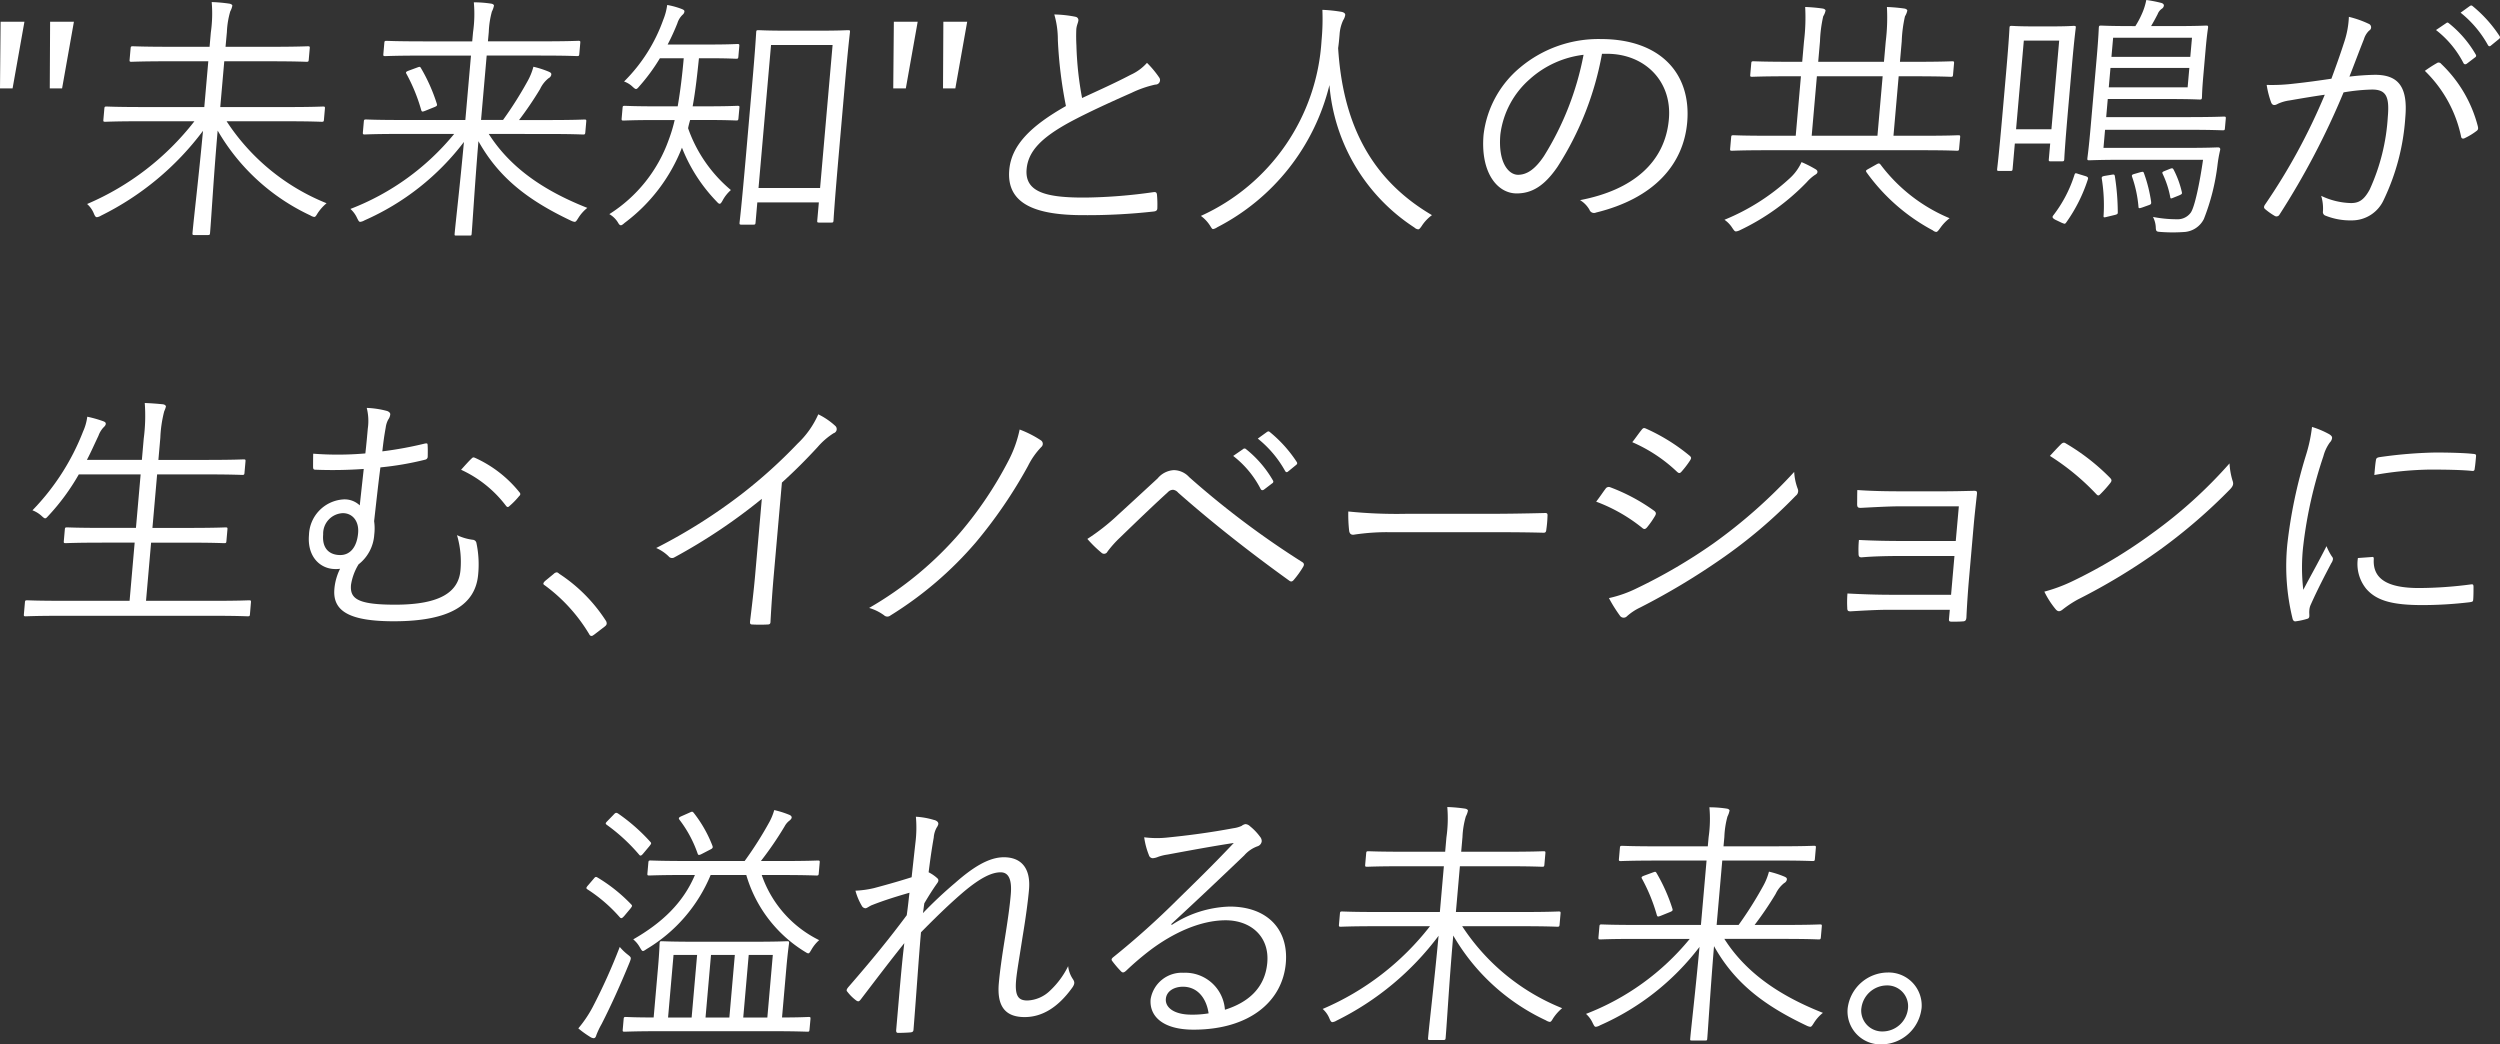 <svg id="グループ_27190" data-name="グループ 27190" xmlns="http://www.w3.org/2000/svg" width="295.561" height="123.473" viewBox="0 0 295.561 123.473">
  <rect x="0" y="0" width="295.561" height="123.473" fill="#333333" stroke="none"/>
  <g id="グループ_27189" data-name="グループ 27189">
    <path id="パス_41275" data-name="パス 41275" d="M850.148,13.332h-1.487l.071-7.887h2.818Zm5.853,0h-1.456l.04-7.887H857.4Z" transform="translate(-848.661 -2.878)" fill="#fff"/>
    <path id="パス_41276" data-name="パス 41276" d="M886.726,14.67a25.42,25.42,0,0,0,11.819,9.691,5.42,5.42,0,0,0-1.064,1.192c-.182.305-.255.428-.409.428a1.243,1.243,0,0,1-.449-.183A24.763,24.763,0,0,1,885.669,15.77c-.473,5.411-.736,10.179-.9,12.106-.019.214-.052.245-.269.245h-1.579c-.217,0-.245-.031-.227-.245.155-1.773.73-6.573,1.242-12.076a33.655,33.655,0,0,1-12.057,10.027,1.267,1.267,0,0,1-.48.184c-.155,0-.238-.123-.366-.429a3,3,0,0,0-.8-1.131,31.9,31.9,0,0,0,12.687-9.782h-6.411c-2.942,0-3.97.061-4.125.061-.217,0-.245-.031-.226-.245l.115-1.314c.019-.214.052-.244.269-.244.155,0,1.172.061,4.114.061h7.433l.474-5.411h-4.677c-3.159,0-4.248.061-4.4.061-.217,0-.245-.031-.227-.245l.118-1.345c.019-.214.052-.245.269-.245.155,0,1.233.062,4.392.062h4.676l.15-1.712a15.881,15.881,0,0,0,.1-3.576,18.243,18.243,0,0,1,2.059.183c.245.031.389.153.381.244a2.3,2.3,0,0,1-.244.672,10.113,10.113,0,0,0-.4,2.446L886.6,5.866h5.328c3.159,0,4.248-.062,4.4-.062.217,0,.245.031.227.245l-.118,1.345c-.019.214-.052.245-.269.245-.155,0-1.234-.061-4.392-.061h-5.327l-.473,5.411h7.99c2.973,0,3.969-.061,4.155-.061.217,0,.245.03.227.244l-.115,1.314c-.019.214-.052.245-.269.245-.186,0-1.171-.061-4.145-.061Z" transform="translate(-859.936 -0.333)" fill="#fff"/>
    <path id="パス_41277" data-name="パス 41277" d="M951.823,16.2c2.4,3.761,6.146,6.572,11.654,8.743a4.648,4.648,0,0,0-1.064,1.193c-.215.336-.288.458-.443.458a1.464,1.464,0,0,1-.451-.152c-5.085-2.416-8.507-5.075-10.917-9.385-.443,5.411-.691,9.66-.8,10.944-.019.214-.05.214-.266.214h-1.518c-.217,0-.248,0-.229-.214.126-1.436.606-5.5,1.1-10.852a29.889,29.889,0,0,1-11.743,9.263,1.352,1.352,0,0,1-.512.183c-.155,0-.206-.122-.366-.428a3.244,3.244,0,0,0-.8-1.1A29.6,29.6,0,0,0,947.735,16.2h-6.442c-2.942,0-3.97.062-4.125.062-.217,0-.245-.031-.224-.275l.11-1.253c.019-.214.052-.244.269-.244.155,0,1.172.061,4.114.061h7.619l.666-7.612H943.9c-3.128,0-4.155.061-4.311.061-.217,0-.244-.031-.226-.245l.115-1.314c.019-.214.052-.245.269-.245.155,0,1.172.061,4.3.061h5.822l.1-1.1a15.133,15.133,0,0,0,.09-3.516,13.567,13.567,0,0,1,2.031.153c.245.031.358.153.35.244a2.822,2.822,0,0,1-.247.7,10.551,10.551,0,0,0-.366,2.415l-.1,1.1h6.38c3.128,0,4.124-.061,4.31-.061.217,0,.245.031.227.245l-.115,1.314c-.019.214-.053.245-.27.245-.186,0-1.172-.061-4.3-.061h-6.38l-.666,7.612h2.6A44.815,44.815,0,0,0,956.392,10a7.259,7.259,0,0,0,.71-1.742,11.035,11.035,0,0,1,1.807.58c.268.122.325.183.308.367a.576.576,0,0,1-.313.4,3.571,3.571,0,0,0-1.01,1.284,40.248,40.248,0,0,1-2.489,3.669H959c2.973,0,3.97-.061,4.124-.061.217,0,.245.03.226.244l-.109,1.253c-.021.244-.055.275-.272.275-.155,0-1.141-.062-4.113-.062Zm-8.449-7.856c.256-.091.321-.122.428.061a20.6,20.6,0,0,1,1.889,4.249c.046.184.01.245-.279.367l-1.06.428c-.385.153-.447.153-.518-.092A20.637,20.637,0,0,0,942.1,9.109c-.136-.214-.038-.275.282-.4Z" transform="translate(-894.041 -0.366)" fill="#fff"/>
    <path id="パス_41278" data-name="パス 41278" d="M1014.871,14.67c-.021.245-.055.275-.272.275-.155,0-1.048-.061-3.8-.061h-1.642c-.091.336-.18.642-.24.978a16.722,16.722,0,0,0,5.06,7.306,4.433,4.433,0,0,0-.974,1.223c-.148.275-.251.4-.344.4-.124,0-.209-.092-.407-.306a19.287,19.287,0,0,1-4.061-6.328,20.325,20.325,0,0,1-6.787,8.9c-.2.183-.334.275-.426.275-.155,0-.237-.122-.4-.4a2.905,2.905,0,0,0-.973-.917,17.213,17.213,0,0,0,7.026-8.8,18.17,18.17,0,0,0,.7-2.323h-2.23c-2.725,0-3.629.061-3.814.061-.217,0-.245-.031-.224-.275l.11-1.253c.016-.183.05-.214.267-.214.186,0,1.079.061,3.8.061h2.447c.313-1.8.546-3.76.714-5.686h-2.818a22.07,22.07,0,0,1-2.392,3.27c-.207.245-.31.367-.434.367-.093,0-.209-.092-.409-.275a2.792,2.792,0,0,0-1-.612,19.432,19.432,0,0,0,4.635-7.306,7.039,7.039,0,0,0,.462-1.742,8.9,8.9,0,0,1,1.753.489c.209.092.3.153.282.305a.577.577,0,0,1-.218.367,2.335,2.335,0,0,0-.615,1.009c-.317.795-.7,1.651-1.148,2.506h4.894c2.415,0,3.164-.061,3.35-.061.217,0,.245.031.227.245l-.11,1.253c-.019.214-.052.245-.269.245-.186,0-.924-.061-3.34-.061H1010.2c-.2,1.895-.4,3.821-.745,5.686h1.487c2.756,0,3.66-.061,3.814-.061.217,0,.245.031.229.214Zm11.883,4c-.572,6.542-.633,7.948-.646,8.1-.019.213-.052.244-.269.244h-1.425c-.217,0-.245-.031-.227-.244l.188-2.14H1017.1l-.208,2.384c-.019.214-.052.245-.269.245h-1.394c-.217,0-.245-.031-.227-.245.016-.183.2-1.559.779-8.193l.7-8.04c.407-4.646.473-6.113.489-6.3s.05-.214.266-.214c.186,0,.955.061,3.34.061h3.9c2.385,0,3.164-.061,3.35-.061.217,0,.246.03.229.214s-.2,1.62-.546,5.533ZM1026,6.019h-7.278l-1.479,16.905h7.278Z" transform="translate(-927.567 -0.7)" fill="#fff"/>
    <path id="パス_41279" data-name="パス 41279" d="M1071.428,13.332h-1.486l.071-7.887h2.818Zm5.854,0h-1.456l.04-7.887h2.818Z" transform="translate(-964.338 -2.878)" fill="#fff"/>
    <path id="パス_41280" data-name="パス 41280" d="M1106.49,3.927a.4.4,0,0,1,.337.4c-.027.306-.206.581-.248,1.069-.029.672-.02,1.284.014,1.957a39,39,0,0,0,.668,6.175c1.9-.886,3.838-1.742,5.754-2.751a5.679,5.679,0,0,0,1.919-1.407,11.492,11.492,0,0,1,1.43,1.712.529.529,0,0,1-.446.856,12.906,12.906,0,0,0-2.812.978c-2.351,1.039-5.124,2.293-7.335,3.485-3.285,1.8-4.88,3.393-5.067,5.533-.238,2.721,2.3,3.393,6.983,3.362a61.46,61.46,0,0,0,8.016-.641c.281-.031.369.031.41.275a13.013,13.013,0,0,1,.047,1.59c.006.275-.128.4-.471.428a70.74,70.74,0,0,1-8.275.428c-5.359,0-9.127-1.162-8.761-5.35.256-2.935,2.56-5.2,6.7-7.55a51.745,51.745,0,0,1-.957-7.826,10.6,10.6,0,0,0-.419-3,13.856,13.856,0,0,1,2.516.275" transform="translate(-979.333 -1.939)" fill="#fff"/>
    <path id="パス_41281" data-name="パス 41281" d="M1172.283,28.024c-.212.306-.316.428-.44.428a.769.769,0,0,1-.446-.214,22.224,22.224,0,0,1-10.047-16.844,25.81,25.81,0,0,1-13.271,16.814,1.289,1.289,0,0,1-.483.214c-.124,0-.2-.153-.394-.459a4.243,4.243,0,0,0-1.05-1.1,24.362,24.362,0,0,0,14.264-20.726,27.2,27.2,0,0,0,.1-3.637,18.128,18.128,0,0,1,2.3.244c.243.061.418.183.4.367a1.535,1.535,0,0,1-.239.611,4.684,4.684,0,0,0-.429,1.712c-.048.55-.093,1.069-.17,1.59.52,8.223,3.376,15.224,11.094,19.748a4.855,4.855,0,0,0-1.193,1.253" transform="translate(-1004.178 -1.337)" fill="#fff"/>
    <path id="パス_41282" data-name="パス 41282" d="M1230.126,11.479a36.689,36.689,0,0,1-5.257,13.359c-1.527,2.232-3,3.148-4.828,3.148-2.323,0-4.3-2.507-3.915-6.939a12.181,12.181,0,0,1,4.286-7.917A14.423,14.423,0,0,1,1230,9.736c6.938,0,10.706,4,10.2,9.843-.436,4.983-3.914,8.987-10.782,10.669a.572.572,0,0,1-.776-.336,3.152,3.152,0,0,0-1.108-1.132c6.236-1.192,10.053-4.463,10.5-9.568.4-4.525-2.885-7.734-7.313-7.734Zm-8.464,2.935a10.381,10.381,0,0,0-3.551,6.6c-.292,3.332.976,4.769,2.091,4.769,1.053,0,2.041-.672,3.076-2.232a34.875,34.875,0,0,0,4.669-11.953,11.559,11.559,0,0,0-6.286,2.813" transform="translate(-1040.732 -5.119)" fill="#fff"/>
    <path id="パス_41283" data-name="パス 41283" d="M1286.439,21.726a5.107,5.107,0,0,0-.84.765,27.149,27.149,0,0,1-7.9,5.686,1.446,1.446,0,0,1-.478.153c-.155,0-.237-.122-.429-.4a3.332,3.332,0,0,0-.937-.978,25.759,25.759,0,0,0,7.672-4.861,5.838,5.838,0,0,0,1.441-1.957,13.261,13.261,0,0,1,1.631.826c.178.092.26.214.25.336-.016.183-.115.245-.41.428m17.157-3.179c-.018.214-.053.245-.269.245-.155,0-1.11-.061-4.021-.061h-18.52c-2.88,0-3.877.061-4.032.061-.217,0-.245-.031-.226-.245l.118-1.345c.019-.214.052-.244.269-.244.155,0,1.141.061,4.021.061h3.345l.615-7.031h-1.455c-3.1,0-4.124.061-4.31.061-.217,0-.245-.031-.226-.244l.118-1.345c.019-.214.052-.245.269-.245.186,0,1.2.061,4.3.061h1.456l.211-2.415a23.094,23.094,0,0,0,.139-4.065,19.529,19.529,0,0,1,2.059.183c.215.031.359.153.35.245a2.04,2.04,0,0,1-.275.672,15.7,15.7,0,0,0-.383,2.966l-.211,2.415h7.774l.212-2.415a23.056,23.056,0,0,0,.138-4.065,20.315,20.315,0,0,1,2.059.183c.215.031.358.153.351.245a2.066,2.066,0,0,1-.275.672,15.708,15.708,0,0,0-.384,2.966l-.211,2.415h1.889c3.066,0,4.094-.061,4.279-.061.217,0,.245.031.227.245l-.118,1.345c-.019.214-.052.244-.27.244-.186,0-1.2-.061-4.268-.061h-1.889l-.615,7.031h3.624c2.911,0,3.877-.061,4.032-.061.217,0,.245.031.226.244Zm-9.038-8.559h-7.774l-.615,7.031h7.774Zm-.693,10.394c.228-.122.289-.122.431.03a19.667,19.667,0,0,0,8.177,6.359,5.155,5.155,0,0,0-1.09,1.131c-.246.336-.352.489-.507.489a.789.789,0,0,1-.387-.184,22.874,22.874,0,0,1-7.825-6.847c-.135-.214-.1-.245.224-.428Z" transform="translate(-1071.982 -0.969)" fill="#fff"/>
    <path id="パス_41284" data-name="パス 41284" d="M1351.858,12.231c-.5,5.686-.508,6.511-.521,6.664-.019.214-.053.244-.3.244h-1.3c-.217,0-.245-.031-.226-.244l.163-1.865h-4.181l-.263,3c-.019.214-.052.245-.269.245h-1.332c-.217,0-.245-.031-.226-.245.016-.184.161-1.131.687-7.153l.372-4.249c.355-4.066.385-5.105.4-5.289s.05-.214.266-.214c.155,0,.738.061,2.627.061h2.075c1.889,0,2.451-.061,2.607-.061.247,0,.276.031.26.214s-.163,1.162-.458,4.524Zm-1.121-7.368h-4.181l-.918,10.485h4.181Zm3.09,16.018c.3.092.355.184.308.367a18.706,18.706,0,0,1-2.552,5.1c-.177.244-.2.184-.532.062l-.773-.367c-.384-.214-.373-.336-.233-.52a15.407,15.407,0,0,0,2.492-4.769c.083-.245.115-.245.475-.122Zm16.5-5.625c-.016.184-.05.214-.266.214-.186,0-1.2-.061-4.269-.061h-9.632l-.187,2.14h9.694c2.726,0,3.66-.061,3.846-.061.217,0,.3.122.249.336a15.78,15.78,0,0,0-.307,1.742,25.686,25.686,0,0,1-1.612,6.389,2.794,2.794,0,0,1-2.208,1.529,18.966,18.966,0,0,1-2.942,0c-.462-.031-.521-.062-.538-.581a2.97,2.97,0,0,0-.329-1.192,14.6,14.6,0,0,0,2.825.275,1.908,1.908,0,0,0,1.649-.795c.462-.672,1.049-3.485,1.444-6.236h-9.508c-2.633,0-3.784.061-3.938.061-.217,0-.245-.031-.227-.245.014-.153.158-1.1.38-3.637l.717-8.193c.222-2.537.241-3.454.254-3.607.019-.214.052-.244.269-.244.155,0,1.048.061,3.711.061h.341a10.132,10.132,0,0,0,.74-1.375,7.448,7.448,0,0,0,.552-1.712,15.724,15.724,0,0,1,1.736.336c.242.061.356.184.343.336a.522.522,0,0,1-.249.367,1.375,1.375,0,0,0-.49.641c-.3.581-.52.978-.774,1.406h2.787c2.633,0,3.568-.061,3.722-.061.217,0,.245.031.227.244-.013.153-.126.734-.285,2.537l-.278,3.179c-.158,1.8-.144,2.354-.16,2.537-.019.214-.052.245-.269.245-.155,0-1.079-.062-3.711-.062h-7.154l-.187,2.14h9.632c3.066,0,4.093-.061,4.28-.061.217,0,.245.031.227.244Zm-13.424,5.472c.346-.061.374-.031.418.183a28.432,28.432,0,0,1,.343,4.219c.012.214-.024.275-.435.367l-.759.183c-.475.122-.507.122-.482-.153a19.674,19.674,0,0,0-.211-4.31c-.041-.245.027-.306.4-.367ZM1366.125,8.1H1356.8l-.2,2.293h9.322Zm.313-3.577h-9.323l-.2,2.263h9.322Zm-6.1,15.9c.284-.061.349-.091.423.123a17,17,0,0,1,.848,3.393c.012.214.007.275-.249.367l-.767.275c-.447.153-.475.122-.485-.122a14.471,14.471,0,0,0-.749-3.485c-.074-.214-.007-.275.342-.367Zm3.5-.4c.255-.092.317-.092.425.091a11.049,11.049,0,0,1,.975,2.66c.043.214.01.244-.344.4l-.609.244c-.355.154-.386.154-.426-.091a11.053,11.053,0,0,0-.88-2.69c-.1-.214-.041-.244.249-.367Z" transform="translate(-1107.291 -0.065)" fill="#fff"/>
    <path id="パス_41285" data-name="パス 41285" d="M1419.021,5.7a10.718,10.718,0,0,0,.535-2.935,12.105,12.105,0,0,1,2.344.825.441.441,0,0,1,.054.8,2.307,2.307,0,0,0-.615,1.009c-.6,1.5-1.125,2.935-1.72,4.433a29.433,29.433,0,0,1,3.023-.214c2.694,0,3.909,1.345,3.587,5.013a26.515,26.515,0,0,1-2.56,9.783,4.119,4.119,0,0,1-3.741,2.415,7.858,7.858,0,0,1-3.111-.55.452.452,0,0,1-.326-.52,5.145,5.145,0,0,0-.211-1.834,8.609,8.609,0,0,0,3.518.856c.9,0,1.513-.306,2.215-1.59a24.1,24.1,0,0,0,2.145-8.59c.208-2.385-.181-3.24-1.854-3.24a22.688,22.688,0,0,0-3.375.336,91.374,91.374,0,0,1-7.583,14.46.4.4,0,0,1-.54.153,7.741,7.741,0,0,1-1.166-.825c-.172-.153-.128-.306-.019-.49a71.605,71.605,0,0,0,7.086-13.022c-1.286.183-2.575.4-4.147.672a4.891,4.891,0,0,0-1.4.4c-.359.215-.638.215-.792-.153a10.711,10.711,0,0,1-.53-2.078,21.594,21.594,0,0,0,3.234-.153c1.719-.183,2.943-.367,4.418-.58.528-1.437.976-2.66,1.528-4.372M1430.014,8.2a.377.377,0,0,1,.454.123,15.507,15.507,0,0,1,4.338,7.4c.043.214.061.367-.138.52a7.765,7.765,0,0,1-1.342.826c-.261.153-.475.122-.51-.183a15.158,15.158,0,0,0-4.279-7.734,15.739,15.739,0,0,1,1.476-.948m1.063-4.707c.132-.092.191-.061.307.031a13.1,13.1,0,0,1,3.176,3.7.228.228,0,0,1-.092.336l-.962.734c-.165.123-.317.092-.4-.061a11.667,11.667,0,0,0-3.25-3.913Zm2.744-1.987c.132-.092.228-.123.344-.031a15.517,15.517,0,0,1,3.218,3.576c.08.153.041.244-.125.367l-.9.734c-.134.122-.258.122-.366-.061a12.9,12.9,0,0,0-3.227-3.821Z" transform="translate(-1141.861 -0.774)" fill="#fff"/>
  </g>
  <g id="グループ_27188" data-name="グループ 27188" transform="translate(2.819 47.643)">
    <g id="グループ_27187" data-name="グループ 27187" transform="translate(0 0.001)">
      <path id="パス_41286" data-name="パス 41286" d="M1497.358,26.706c-.019.214-.053.244-.269.244-.155,0-1.141-.061-4.083-.061H1474.95c-2.942,0-3.938.061-4.093.061-.217,0-.245-.031-.226-.244l.123-1.406c.019-.214.052-.244.269-.244.155,0,1.141.061,4.083.061h8.022l.6-6.878h-3.809c-3.128,0-4.156.061-4.341.061-.217,0-.245-.031-.226-.245l.12-1.375c.019-.214.052-.244.269-.244.186,0,1.2.061,4.33.061h3.809l.554-6.327h-7.309a26.025,26.025,0,0,1-3.62,4.921c-.171.184-.241.275-.365.275-.093,0-.209-.092-.438-.305a3.348,3.348,0,0,0-1.059-.642,27.817,27.817,0,0,0,5.988-9.324,6.061,6.061,0,0,0,.493-1.742,13.752,13.752,0,0,1,1.844.519c.271.092.355.184.342.336-.011.122-.083.244-.285.428a2.9,2.9,0,0,0-.581.978c-.454.948-.88,1.926-1.364,2.843h6.5l.222-2.537a20.688,20.688,0,0,0,.119-4.188c.833.031,1.571.092,2.154.153.214.031.359.153.347.275a3.356,3.356,0,0,1-.2.551,14.763,14.763,0,0,0-.461,3.148l-.228,2.6h5.73c3.128,0,4.155-.061,4.341-.061.217,0,.245.031.226.245l-.118,1.345c-.018.214-.052.245-.269.245-.186,0-1.2-.061-4.33-.061h-5.73l-.554,6.327h4.3c3.128,0,4.187-.061,4.341-.061.217,0,.245.03.226.244l-.12,1.375c-.019.214-.052.245-.269.245-.155,0-1.2-.061-4.331-.061h-4.305l-.6,6.878h8.083c2.942,0,3.938-.061,4.093-.061.217,0,.245.03.227.244Z" transform="translate(-1470.626 -1.731)" fill="#fff"/>
      <path id="パス_41287" data-name="パス 41287" d="M1548.2,5.361a6.277,6.277,0,0,0-.13-2.415,10.783,10.783,0,0,1,2.415.367c.239.092.381.245.367.4a1.282,1.282,0,0,1-.239.611,2.709,2.709,0,0,0-.3.947c-.181,1.009-.265,1.621-.4,2.813a44.005,44.005,0,0,0,5.005-.917c.315-.061.343-.031.353.214.025.428.018.856.009,1.314a.361.361,0,0,1-.28.367,36.113,36.113,0,0,1-5.314.917c-.286,2.2-.477,4.036-.743,6.359a6.031,6.031,0,0,1,.016,1.59,4.836,4.836,0,0,1-1.856,3.515,6.573,6.573,0,0,0-.892,2.415c-.142,1.62.723,2.353,5.213,2.353,5.389,0,7.5-1.528,7.727-4.065a11.165,11.165,0,0,0-.41-4.158,6.186,6.186,0,0,0,1.872.55.467.467,0,0,1,.43.4,12.269,12.269,0,0,1,.2,3.7c-.311,3.546-3.3,5.533-9.961,5.533-5.141,0-7.272-1.131-7.037-3.821a6.558,6.558,0,0,1,.673-2.384,3.276,3.276,0,0,1-.56.031c-1.766,0-3.344-1.436-3.116-4.036a4.345,4.345,0,0,1,3.959-4.188,2.588,2.588,0,0,1,2.044.7c.162-1.5.313-2.874.471-4.31a51.918,51.918,0,0,1-5.676.092c-.247,0-.3-.061-.314-.306,0-.367,0-1.009.015-1.59a37.812,37.812,0,0,0,6.166-.031c.133-1.162.227-2.232.291-2.965m-5.278,12.534c-.16,1.834.9,2.445,2.016,2.445,1.208,0,1.974-.978,2.116-2.6.123-1.406-.661-2.353-1.807-2.353a2.425,2.425,0,0,0-2.326,2.506m17.539-8.957c.171-.183.261-.153.41-.091a14.28,14.28,0,0,1,5.278,4.1.261.261,0,0,1-.034.4,9.215,9.215,0,0,1-1.158,1.192c-.171.183-.292.153-.43-.031a13.949,13.949,0,0,0-5.3-4.249c.445-.49.927-1.039,1.23-1.315" transform="translate(-1507.532 -2.366)" fill="#fff"/>
      <path id="パス_41288" data-name="パス 41288" d="M1600.546,43.87a.6.6,0,0,1,.356-.184c.093,0,.181.062.325.184a18.761,18.761,0,0,1,5.465,5.5.6.6,0,0,1,.122.367c-.011.122-.049.214-.249.367l-1.195.917c-.166.122-.264.183-.325.183-.124,0-.214-.03-.319-.244a19.68,19.68,0,0,0-5.2-5.717c-.146-.092-.2-.152-.2-.213.009-.092.044-.154.182-.306Z" transform="translate(-1537.907 -23.664)" fill="#fff"/>
    </g>
    <g id="グループ_27186" data-name="グループ 27186" transform="translate(74.756 1.334)">
      <path id="パス_41289" data-name="パス 41289" d="M840.084,121.643c-.161,1.834-.282,3.577-.391,5.534.007.275-.094.367-.342.367a17.627,17.627,0,0,1-1.8,0c-.247,0-.3-.092-.277-.367.222-1.835.445-3.669.6-5.442l.792-9.049A66.667,66.667,0,0,1,828.34,119.6a.519.519,0,0,1-.7-.122,4.941,4.941,0,0,0-1.463-.978,64.378,64.378,0,0,0,10.2-6.45,59.084,59.084,0,0,0,6.525-5.9,10.712,10.712,0,0,0,2.439-3.455,8.4,8.4,0,0,1,2.017,1.376.506.506,0,0,1-.2.856,8.451,8.451,0,0,0-1.877,1.62c-1.437,1.559-2.659,2.782-4.24,4.219Z" transform="translate(-826.175 -102.69)" fill="#fff"/>
      <path id="パス_41290" data-name="パス 41290" d="M899.247,107.754a.489.489,0,0,1,.057.765,8.949,8.949,0,0,0-1.592,2.262,55.851,55.851,0,0,1-6.181,9.049,43.123,43.123,0,0,1-10.076,8.621.573.573,0,0,1-.772-.031,5.7,5.7,0,0,0-1.753-.856,41.533,41.533,0,0,0,10.784-8.927,45.007,45.007,0,0,0,5.7-8.5,14.119,14.119,0,0,0,1.312-3.667,12.522,12.522,0,0,1,2.52,1.283" transform="translate(-853.754 -104.667)" fill="#fff"/>
      <path id="パス_41291" data-name="パス 41291" d="M936.515,116.89c1.177-1.07,2.963-2.721,4.783-4.4a2.687,2.687,0,0,1,1.913-.978,2.5,2.5,0,0,1,1.817.825,103.5,103.5,0,0,0,13.338,10.027c.266.153.281.336.136.581a10.822,10.822,0,0,1-1.094,1.529c-.174.214-.334.275-.566.092-4.633-3.333-9.067-6.817-13.121-10.394a.937.937,0,0,0-.59-.336.847.847,0,0,0-.612.275c-1.514,1.376-3.372,3.149-5.673,5.38a12.979,12.979,0,0,0-1.476,1.651.443.443,0,0,1-.724.123,14.073,14.073,0,0,1-1.655-1.62,25.087,25.087,0,0,0,3.524-2.752m14.872-7.856a.254.254,0,0,1,.372,0,13.1,13.1,0,0,1,3.176,3.7.228.228,0,0,1-.092.336l-.962.734c-.166.122-.318.092-.4-.061a11.659,11.659,0,0,0-3.25-3.913Zm2.81-2.017c.131-.092.228-.123.343-.031a15.493,15.493,0,0,1,3.218,3.576c.08.153.041.244-.125.367l-.9.734c-.135.123-.258.123-.366-.061a12.9,12.9,0,0,0-3.227-3.821Z" transform="translate(-882.014 -104.908)" fill="#fff"/>
      <path id="パス_41292" data-name="パス 41292" d="M1002.435,129.221a26.215,26.215,0,0,0-4.208.306c-.279,0-.423-.122-.489-.428a17.439,17.439,0,0,1-.106-2.323,56.723,56.723,0,0,0,6.82.275h9.508c2.138,0,4.432-.031,6.791-.092.374-.031.462.031.432.367a13.764,13.764,0,0,1-.139,1.59c-.029.336-.127.4-.5.367-2.318-.061-4.609-.061-6.685-.061Z" transform="translate(-915.806 -115.282)" fill="#fff"/>
      <path id="パス_41293" data-name="パス 41293" d="M1060.132,113.314a.446.446,0,0,1,.545-.214,22.108,22.108,0,0,1,5.207,2.782c.291.214.244.4.1.642a10.534,10.534,0,0,1-.921,1.315c-.207.244-.364.275-.594.061a19.5,19.5,0,0,0-5.429-3.088c.454-.581.848-1.192,1.091-1.5m3.776,11.709a63.474,63.474,0,0,0,8.977-5.258,61.118,61.118,0,0,0,9.567-8.468,6.641,6.641,0,0,0,.415,1.987.692.692,0,0,1-.227.826,58.711,58.711,0,0,1-8.832,7.489,82.043,82.043,0,0,1-9.543,5.717,6.506,6.506,0,0,0-1.578,1.039.537.537,0,0,1-.86-.092,17.022,17.022,0,0,1-1.276-2.048,14.413,14.413,0,0,0,3.356-1.192m.488-18.678c.209-.275.3-.275.571-.153a22.393,22.393,0,0,1,5.11,3.179c.26.214.219.336.039.611a11.1,11.1,0,0,1-1.013,1.315c-.2.214-.323.153-.552-.062a18.084,18.084,0,0,0-5.241-3.454c.347-.428.738-1.009,1.086-1.436" transform="translate(-947.909 -104.48)" fill="#fff"/>
      <path id="パス_41294" data-name="パス 41294" d="M1134.417,123.384h-6.969c-1.332,0-3.386.122-4.631.183-.31,0-.428-.061-.424-.459.009-.458,0-1.039.021-1.651,1.693.123,3.455.153,5.159.153h4.986c1.208,0,2.512-.03,3.66-.061.341,0,.364.092.337.4-.143,1.284-.286,2.568-.394,3.791l-.567,6.481c-.1,1.162-.213,2.782-.284,4.31-.029.336-.133.459-.474.459-.312.031-.87.031-1.242.031-.309,0-.366-.062-.342-.336l.094-1.07H1126.1c-1.3,0-2.919.092-4.476.183-.31,0-.4-.061-.4-.428a13,13,0,0,1,.023-1.681c1.7.091,3.549.152,5.066.152h7.185l.4-4.585h-6.442c-1.208,0-3.069.03-4.443.152-.344.031-.459-.061-.455-.458a11.5,11.5,0,0,1,.046-1.59c1.757.092,3.52.122,4.976.122h6.473Z" transform="translate(-980.409 -112.501)" fill="#fff"/>
      <path id="パス_41295" data-name="パス 41295" d="M1173.43,126.087a59.186,59.186,0,0,0,9.448-5.686,54.694,54.694,0,0,0,9.081-8.223,8.553,8.553,0,0,0,.35,2.017c.151.4.1.642-.311,1.07a64.739,64.739,0,0,1-8.141,7.031,72.43,72.43,0,0,1-9.813,5.961,13.024,13.024,0,0,0-1.808,1.192c-.333.275-.581.275-.834-.03a10.2,10.2,0,0,1-1.335-2.079,18.92,18.92,0,0,0,3.362-1.253m-1.37-16.2c.235-.214.388-.184.563-.061a25.178,25.178,0,0,1,5.218,4.066c.2.214.219.336.042.58a14.091,14.091,0,0,1-1.168,1.315c-.2.214-.3.245-.5.031a28.249,28.249,0,0,0-5.488-4.525c.446-.489.958-1.039,1.331-1.406" transform="translate(-1005.95 -106.37)" fill="#fff"/>
      <path id="パス_41296" data-name="パス 41296" d="M1235.049,106.654c.294.184.407.306.391.489a.9.9,0,0,1-.262.52,4.9,4.9,0,0,0-.762,1.621,51.8,51.8,0,0,0-2.378,10.546,22.69,22.69,0,0,0,0,5.258c.893-1.712,1.658-3.027,2.744-5.166a6.71,6.71,0,0,0,.637,1.223.438.438,0,0,1,.127.305,1.085,1.085,0,0,1-.2.489c-.818,1.559-1.6,3.057-2.408,4.861a1.887,1.887,0,0,0-.19.764c-.024.275.021.459,0,.673a.293.293,0,0,1-.24.275,8.075,8.075,0,0,1-1.421.305c-.155,0-.268-.123-.314-.305a26.036,26.036,0,0,1-.618-8.866,57.324,57.324,0,0,1,2.182-10.424,18.17,18.17,0,0,0,.731-3.393,10.5,10.5,0,0,1,1.971.825m5.138,14.551c.158-.031.211.061.19.306-.11,2.323,1.688,3.363,5.343,3.363a47.841,47.841,0,0,0,6.138-.428c.25-.031.31,0,.314.305,0,.367,0,1.009-.032,1.437-.024.275-.027.305-.435.367a47.735,47.735,0,0,1-5.573.336c-3.469,0-5.408-.489-6.645-1.926a4.647,4.647,0,0,1-.983-3.638Zm.438-11.372c.024-.275.094-.367.409-.428a52.973,52.973,0,0,1,6.614-.551c1.8,0,3.556.061,4.384.153.4.031.459.061.438.305-.043.489-.085.978-.157,1.437-.021.245-.088.306-.364.275-1.2-.122-3.208-.153-4.973-.153a40.745,40.745,0,0,0-6.53.642c.072-.825.115-1.314.178-1.681" transform="translate(-1037.307 -104.332)" fill="#fff"/>
    </g>
  </g>
  <g id="グループ_27185" data-name="グループ 27185" transform="translate(68.373 95.41)">
    <path id="パス_41297" data-name="パス 41297" d="M1289.05,126.148a9.666,9.666,0,0,0-.644,1.345c-.05.214-.156.367-.311.367a.839.839,0,0,1-.421-.153,11.337,11.337,0,0,1-1.4-1.009,14.179,14.179,0,0,0,1.709-2.537,69.213,69.213,0,0,0,3.191-7.092,5.989,5.989,0,0,0,.914.886c.464.367.464.367.26.917-1.063,2.6-2.178,5.075-3.3,7.276M1288.1,109c.173-.214.238-.245.416-.153a18.991,18.991,0,0,1,4.024,3.21c.141.153.1.214-.138.52l-.692.825c-.274.306-.37.336-.54.153a18.043,18.043,0,0,0-3.83-3.3c-.175-.122-.136-.214.105-.489Zm2.333-7.551c.241-.275.334-.275.54-.152a21.726,21.726,0,0,1,3.825,3.363c.142.153.105.214-.138.52l-.692.825c-.243.306-.37.336-.509.153a21.4,21.4,0,0,0-3.811-3.515c-.2-.153-.168-.214.07-.459Zm23.173,25.4c-.019.213-.052.244-.238.244s-1.265-.061-4.392-.061h-12.853c-3.159,0-4.217.061-4.372.061-.217,0-.245-.031-.227-.244l.11-1.254c.019-.214.052-.245.269-.245.124,0,.986.061,3.278.061l.514-5.87c.168-1.926.175-2.72.192-2.9.019-.214.052-.244.269-.244.156,0,1.141.061,4.021.061h6.752c2.849,0,3.845-.061,4.031-.061.217,0,.245.031.227.244-.014.153-.148.978-.317,2.9l-.513,5.87c2.137,0,3.009-.061,3.164-.061.186,0,.214.031.2.245Zm-5.648-18.281a13.46,13.46,0,0,0,6.79,7.7,4.463,4.463,0,0,0-.9,1.1c-.182.305-.257.459-.382.459s-.239-.092-.446-.214a15.844,15.844,0,0,1-6.889-9.048h-4.211a18.376,18.376,0,0,1-7.548,8.742c-.23.154-.362.245-.455.245-.124,0-.2-.153-.366-.428a3.314,3.314,0,0,0-.784-.948c3.359-1.926,5.888-4.28,7.293-7.612h-.991c-3.159,0-4.217.061-4.4.061-.217,0-.245-.031-.226-.245l.112-1.284c.019-.214.053-.245.27-.245.185,0,1.234.061,4.392.061h6.72a43.479,43.479,0,0,0,2.947-4.646,7.13,7.13,0,0,0,.554-1.376,11.393,11.393,0,0,1,1.749.55c.18.062.324.184.311.336s-.181.306-.346.428a2.069,2.069,0,0,0-.488.611,40.35,40.35,0,0,1-2.805,4.1h2.354c3.159,0,4.218-.061,4.372-.061.217,0,.245.031.226.245l-.112,1.284c-.019.214-.053.245-.269.245-.155,0-1.2-.061-4.361-.061Zm-7.64,9.446h-2.787l-.647,7.4h2.787Zm-.914-16.813c.324-.153.354-.153.5,0a15.033,15.033,0,0,1,2.228,3.913c.074.214.035.305-.288.458l-.941.489c-.357.183-.45.183-.524-.031a14.159,14.159,0,0,0-2.13-3.974c-.167-.214-.1-.305.257-.458Zm5.374,16.813h-2.818l-.647,7.4h2.818Zm4.49,0h-2.849l-.647,7.4h2.849Z" transform="translate(-1286.276 -100.53)" fill="#fff"/>
    <path id="パス_41298" data-name="パス 41298" d="M1363.136,102.9c.33.123.471.275.452.489a1.163,1.163,0,0,1-.189.4,2.822,2.822,0,0,0-.352,1.192c-.247,1.406-.408,2.537-.606,4.1a4.511,4.511,0,0,1,1.023.7c.172.153.187.336-.022.611-.5.7-.963,1.437-1.507,2.354-.065.4-.095.734-.163,1.162a50.178,50.178,0,0,1,3.812-3.577c2.047-1.8,3.95-3.026,5.747-3.026,2.136,0,3.193,1.375,2.979,3.821-.118,1.345-.387,3.363-.776,5.686-.361,2.354-.663,4.036-.751,5.044-.168,1.926.318,2.384,1.34,2.384a4.071,4.071,0,0,0,2.672-1.162,10.007,10.007,0,0,0,2.143-2.9,3.378,3.378,0,0,0,.576,1.559c.19.305.234.52-.086.978-1.623,2.262-3.495,3.485-5.632,3.485-2.2,0-3.305-1.162-3.056-4,.121-1.376.366-3.118.705-5.228.348-2.2.577-3.76.708-5.258.147-1.681-.2-2.629-1.2-2.629-1.115,0-2.48.734-4.316,2.263-1.507,1.284-2.925,2.629-5.1,4.83-.278,3.179-.541,7.244-.884,11.525-.016.183-.086.275-.336.306-.313.03-1,.061-1.492.061-.155,0-.24-.092-.219-.336.393-4.494.64-7.673.961-10.272-1.669,2.079-3.314,4.249-5.134,6.634-.21.275-.305.3-.54.152a5.3,5.3,0,0,1-1.054-1.039c-.173-.153-.064-.336.109-.55,2.79-3.21,4.836-5.716,6.907-8.5.156-1.07.228-1.9.325-2.66-1.589.459-3.053.917-4.369,1.437-.351.122-.654.4-.84.4a.524.524,0,0,1-.438-.306,7.152,7.152,0,0,1-.743-1.773,11.583,11.583,0,0,0,2.195-.305c1.142-.306,2.505-.672,4.448-1.284.154-1.406.3-2.751.455-4.127a14.3,14.3,0,0,0,.048-3.026,9.007,9.007,0,0,1,2.2.4" transform="translate(-1321.029 -101.367)" fill="#fff"/>
    <path id="パス_41299" data-name="パス 41299" d="M1425.494,116.278a13.131,13.131,0,0,1,6.849-2.17c4.459,0,6.978,2.721,6.63,6.695-.4,4.555-4.342,7.857-10.908,7.857-3.716,0-5.245-1.651-5.073-3.607a3.736,3.736,0,0,1,3.9-3.118,4.693,4.693,0,0,1,4.882,4.371c2.739-.856,4.747-2.568,5.009-5.564.273-3.118-1.977-5.013-4.919-5.013-3.066,0-6.269,1.559-8.819,3.454a33.847,33.847,0,0,0-2.945,2.506c-.269.245-.426.275-.624.061a12.347,12.347,0,0,1-1.039-1.222c-.11-.153-.069-.275.164-.459a95.639,95.639,0,0,0,7.6-6.817c1.964-1.926,3.994-3.882,6.622-6.664-2.605.4-5.061.856-7.863,1.376a5.417,5.417,0,0,0-1.108.275,1.975,1.975,0,0,1-.6.153.49.49,0,0,1-.464-.367,8.9,8.9,0,0,1-.558-2.109,11.678,11.678,0,0,0,2.723.031c2.468-.245,5.037-.581,7.807-1.1a3.49,3.49,0,0,0,.985-.275,1.058,1.058,0,0,1,.452-.214.856.856,0,0,1,.536.245,6.688,6.688,0,0,1,1.219,1.283.759.759,0,0,1,.171.52.712.712,0,0,1-.515.581,3.78,3.78,0,0,0-1.549,1.069c-3.008,2.873-5.27,5.014-8.64,8.132Zm1.312,7.306c-.99,0-1.932.489-2.015,1.437-.088,1.009.952,1.865,3.027,1.865a11.615,11.615,0,0,0,2.027-.153c-.25-1.743-1.273-3.149-3.039-3.149" transform="translate(-1355.332 -102.339)" fill="#fff"/>
    <path id="パス_41300" data-name="パス 41300" d="M1487.162,114.221a25.411,25.411,0,0,0,11.819,9.691,5.447,5.447,0,0,0-1.065,1.192c-.182.305-.254.428-.409.428a1.241,1.241,0,0,1-.449-.184,24.759,24.759,0,0,1-10.953-10.027c-.473,5.411-.736,10.18-.9,12.106-.019.213-.053.244-.27.244h-1.579c-.217,0-.245-.031-.227-.244.155-1.773.73-6.573,1.242-12.076a33.665,33.665,0,0,1-12.057,10.027,1.269,1.269,0,0,1-.481.183c-.155,0-.237-.122-.365-.428a3,3,0,0,0-.8-1.131,31.9,31.9,0,0,0,12.686-9.782h-6.411c-2.942,0-3.969.061-4.124.061-.217,0-.245-.031-.226-.244l.115-1.315c.019-.214.052-.244.269-.244.155,0,1.172.062,4.114.062h7.433l.473-5.411h-4.676c-3.159,0-4.248.062-4.4.062-.217,0-.245-.031-.227-.245l.118-1.345c.018-.214.052-.245.269-.245.155,0,1.233.061,4.393.061h4.677l.15-1.712a15.83,15.83,0,0,0,.1-3.576,18.249,18.249,0,0,1,2.059.183c.245.031.39.153.381.245a2.3,2.3,0,0,1-.244.672,10.086,10.086,0,0,0-.4,2.445l-.153,1.743h5.327c3.159,0,4.248-.061,4.4-.061.217,0,.245.031.227.245l-.118,1.345c-.019.214-.052.245-.269.245-.156,0-1.234-.062-4.393-.062h-5.327l-.473,5.411h7.99c2.973,0,3.97-.062,4.155-.062.217,0,.245.031.227.244l-.115,1.315c-.019.214-.052.244-.269.244-.186,0-1.172-.061-4.145-.061Z" transform="translate(-1382.669 -100.129)" fill="#fff"/>
    <path id="パス_41301" data-name="パス 41301" d="M1552.259,115.751c2.4,3.76,6.146,6.572,11.654,8.743a4.653,4.653,0,0,0-1.064,1.192c-.216.336-.288.459-.443.459a1.456,1.456,0,0,1-.451-.153c-5.085-2.415-8.507-5.074-10.917-9.385-.443,5.411-.691,9.66-.8,10.944-.019.214-.05.214-.267.214h-1.518c-.217,0-.248,0-.229-.214.126-1.437.605-5.5,1.1-10.852a29.882,29.882,0,0,1-11.743,9.262,1.346,1.346,0,0,1-.511.184c-.155,0-.206-.123-.366-.428a3.255,3.255,0,0,0-.8-1.1,29.6,29.6,0,0,0,12.265-8.865h-6.442c-2.942,0-3.97.062-4.125.062-.217,0-.245-.031-.223-.275l.11-1.253c.019-.214.052-.245.269-.245.155,0,1.172.061,4.114.061h7.619l.666-7.612h-5.823c-3.128,0-4.156.061-4.311.061-.217,0-.245-.031-.226-.244l.115-1.315c.019-.214.052-.244.269-.244.156,0,1.172.061,4.3.061h5.822l.1-1.1a15.066,15.066,0,0,0,.09-3.516,13.64,13.64,0,0,1,2.031.153c.245.031.358.153.35.244a2.835,2.835,0,0,1-.247.7,10.537,10.537,0,0,0-.366,2.415l-.1,1.1h6.38c3.128,0,4.124-.061,4.31-.061.217,0,.245.031.227.244l-.115,1.315c-.019.214-.053.244-.269.244-.186,0-1.172-.061-4.3-.061h-6.38l-.666,7.612h2.6a44.792,44.792,0,0,0,2.876-4.555,7.228,7.228,0,0,0,.71-1.742,11.064,11.064,0,0,1,1.807.58c.268.122.325.184.309.367a.577.577,0,0,1-.313.4,3.59,3.59,0,0,0-1.01,1.284,39.965,39.965,0,0,1-2.489,3.669h3.593c2.974,0,3.97-.061,4.125-.061.217,0,.245.031.226.245l-.11,1.253c-.021.244-.055.275-.271.275-.155,0-1.141-.062-4.114-.062Zm-8.448-7.856c.255-.092.32-.123.428.061a20.59,20.59,0,0,1,1.889,4.249c.046.183.01.244-.28.367l-1.06.428c-.385.153-.447.153-.518-.092a20.647,20.647,0,0,0-1.735-4.249c-.136-.215-.038-.276.282-.4Z" transform="translate(-1416.773 -100.161)" fill="#fff"/>
    <path id="パス_41302" data-name="パス 41302" d="M1609.437,145.373a4.812,4.812,0,0,1-4.739,4.249,3.9,3.9,0,0,1-3.995-4.249,4.812,4.812,0,0,1,4.739-4.249,3.9,3.9,0,0,1,4,4.249m-7.123,0a2.474,2.474,0,0,0,2.518,2.72,3.033,3.033,0,0,0,3-2.72,2.458,2.458,0,0,0-2.519-2.721,3.055,3.055,0,0,0-2.994,2.721" transform="translate(-1450.639 -121.56)" fill="#fff"/>
  </g>
</svg>
